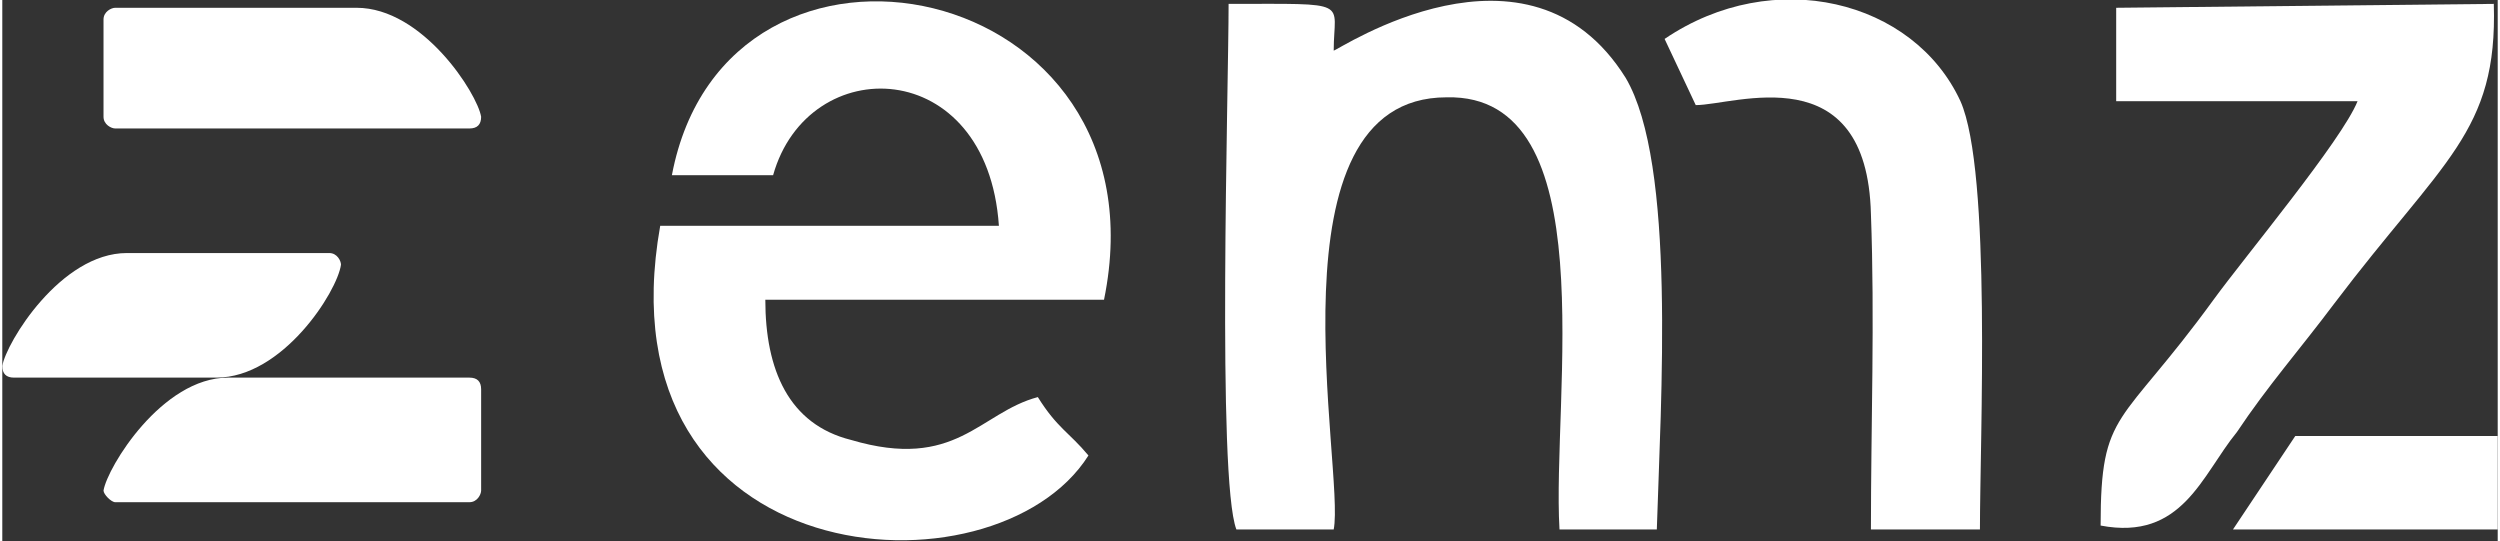 <?xml version="1.0" encoding="UTF-8"?> <!-- Creator: CorelDRAW 2019 (64-Bit) --> <svg xmlns="http://www.w3.org/2000/svg" xmlns:xlink="http://www.w3.org/1999/xlink" xmlns:xodm="http://www.corel.com/coreldraw/odm/2003" xml:space="preserve" width="231px" height="50px" version="1.0" style="shape-rendering:geometricPrecision; text-rendering:geometricPrecision; image-rendering:optimizeQuality; fill-rule:evenodd; clip-rule:evenodd" viewBox="0 0 6.41 1.39"><rect x="0" y="0" width="6.41" height="1.39" fill="#333333" stroke="none"/> <defs> <style type="text/css"> <![CDATA[ .fil0 {fill:white} ]]> </style> </defs> <g id="Calque_x0020_1">  <g id="_1898734501664"> <path class="fil0" d="M3.42 1.36c0.03,-0.15 -0.18,-1.11 0.29,-1.11 0.41,-0.01 0.27,0.77 0.29,1.11l0.25 0c0.01,-0.33 0.05,-0.94 -0.08,-1.16 -0.25,-0.4 -0.74,-0.07 -0.75,-0.07 0,-0.13 0.05,-0.12 -0.27,-0.12 0,0.22 -0.03,1.22 0.02,1.35l0.25 0z"></path> <path class="fil0" d="M1.98 0.45c0.09,-0.32 0.55,-0.31 0.58,0.13l-0.87 0c-0.16,0.9 0.86,0.97 1.1,0.59 -0.05,-0.06 -0.08,-0.07 -0.13,-0.15 -0.15,0.04 -0.21,0.19 -0.48,0.11 -0.16,-0.04 -0.22,-0.18 -0.22,-0.36l0.87 0c0.17,-0.83 -0.97,-1.06 -1.11,-0.32l0.26 0z"></path> <path class="fil0" d="M5.39 1.35c0.21,0.04 0.26,-0.13 0.35,-0.24 0.08,-0.12 0.16,-0.21 0.25,-0.33 0.28,-0.37 0.42,-0.44 0.41,-0.77l-0.97 0.01 0 0.24 0.62 0c-0.04,0.1 -0.29,0.4 -0.37,0.51 -0.24,0.33 -0.29,0.28 -0.29,0.58z"></path> <path class="fil0" d="M4.27 0.1l0.08 0.17c0.1,0 0.44,-0.13 0.45,0.28 0.01,0.27 0,0.54 0,0.81l0.28 0c0,-0.23 0.03,-0.92 -0.05,-1.1 -0.12,-0.26 -0.48,-0.35 -0.76,-0.16z"></path> <polygon class="fil0" points="5.73,1.36 6.03,1.36 6.24,1.36 6.3,1.36 6.41,1.36 6.41,1.12 6.24,1.12 5.89,1.12 "></polygon> <g> <path class="fil0" d="M0.29 0.02l0.62 0c0.17,0 0.31,0.22 0.32,0.28 0,0.02 -0.01,0.03 -0.03,0.03l-0.91 0c-0.01,0 -0.03,-0.01 -0.03,-0.03l0 -0.25c0,-0.02 0.02,-0.03 0.03,-0.03z"></path> <path class="fil0" d="M1.2 0.97l-0.62 0c-0.17,0 -0.31,0.23 -0.32,0.29 0,0.01 0.02,0.03 0.03,0.03l0.91 0c0.02,0 0.03,-0.02 0.03,-0.03l0 -0.26c0,-0.02 -0.01,-0.03 -0.03,-0.03z"></path> <path class="fil0" d="M0.44 0.65l-0.01 0 -0.11 0c-0.17,0 -0.31,0.23 -0.32,0.29 0,0.02 0.01,0.03 0.03,0.03l0.4 0 0.01 0 0.11 0c0.17,0 0.31,-0.22 0.32,-0.29 0,-0.01 -0.01,-0.03 -0.03,-0.03l-0.4 0z"></path> </g> </g> </g> </svg> 